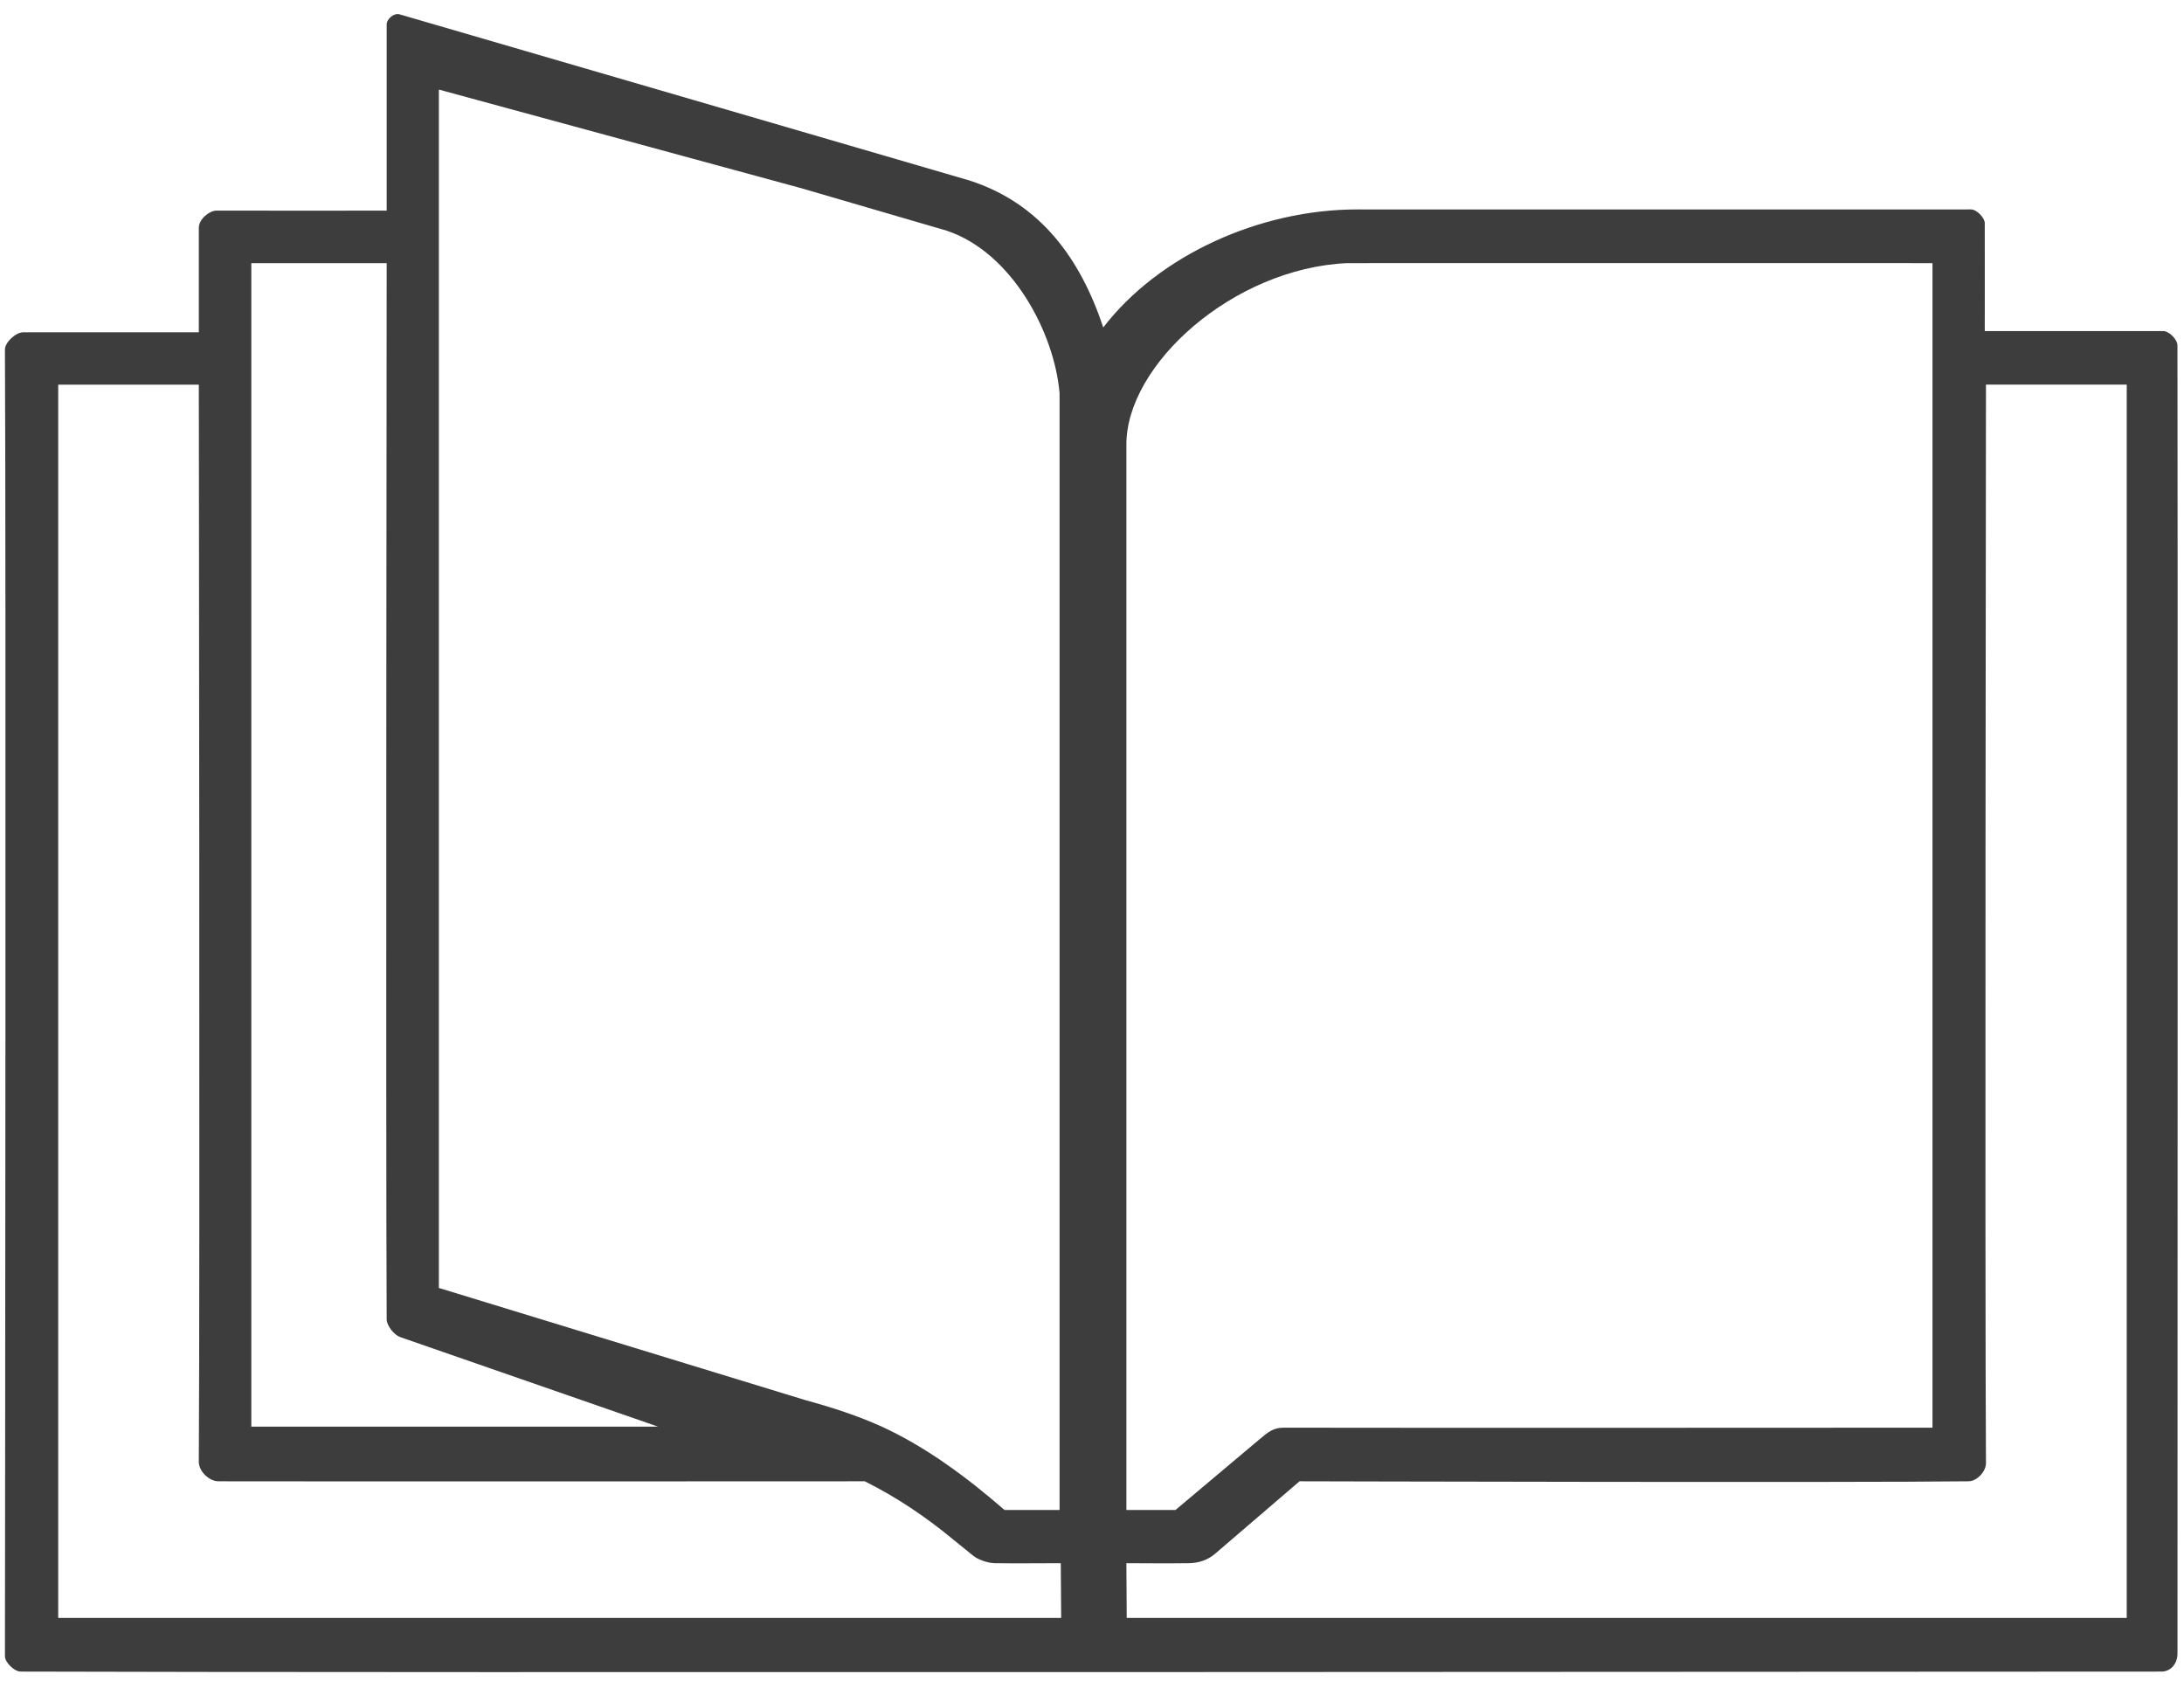 <?xml version="1.0" encoding="UTF-8" standalone="no"?><!DOCTYPE svg PUBLIC "-//W3C//DTD SVG 1.1//EN" "http://www.w3.org/Graphics/SVG/1.1/DTD/svg11.dtd"><svg width="100%" height="100%" viewBox="0 0 5080 3909" version="1.1" xmlns="http://www.w3.org/2000/svg" xmlns:xlink="http://www.w3.org/1999/xlink" xml:space="preserve" xmlns:serif="http://www.serif.com/" style="fill-rule:evenodd;clip-rule:evenodd;stroke-linejoin:round;stroke-miterlimit:1.414;"><g><path d="M4616.58,769.983c0,0 0.219,-203.972 0,-251.233c-0.056,-12.227 -18.834,-31.703 -31.915,-31.683c-243.255,0.374 -1427.49,0 -1427.49,0c-226.896,0 -462.075,106.441 -590.929,274.512c-53.221,-159.666 -145.775,-288.521 -311.046,-341.741c0,0 -1100.34,-321.041 -1325.84,-386.505c-12.962,-3.762 -29.94,10.626 -29.918,23.75c0.124,76.417 0,432.784 0,432.784c0,0 -323.201,0.259 -396.172,0c-15.641,-0.056 -40.733,19.139 -40.808,39.783c-0.17,47.385 0,243.133 0,243.133c0,0 -365.141,-0.13 -408.102,-0.001c-17.689,0.053 -42.983,23.071 -42.885,40.551c2.746,490.11 0.307,2780.74 0.026,3038.33c-0.017,15.265 22.289,35.957 36.416,36.008c808.464,2.925 4669.16,0.144 4979.7,0.014c21.923,-0.009 37.237,-18.805 37.238,-41.756c0.006,-189.268 0.907,-2795.23 -0.071,-3042.3c-0.057,-14.549 -19.648,-33.637 -33.365,-33.646c-74.784,-0.047 -414.841,0 -414.841,0l0.004,0Zm-4032,-157.9l314.859,0c0,0 -2.316,2039.97 0,2456.25c0.086,15.449 17.765,36.671 31.44,41.392c106.184,36.661 599.535,208.192 599.535,208.192l-945.834,0l0,-2705.83Zm1882.8,3023.49l0.934,127.346l-2332.9,0l0,-2868.33l327.045,0c0,0 2.823,2080.14 0,2505.21c-0.144,21.733 23.695,45.242 45.695,45.297c258.23,0.646 1503.35,0 1503.35,0c72.829,36.416 140.058,81.233 204.483,134.454c1.981,1.98 28.833,23.011 47.876,38.787c9.229,7.646 31.256,16.83 49.947,17.238c32.986,0.72 153.573,0 153.573,0Zm-2.8,-2721.15l0,2597.39l-128.146,0c-86.833,-75.629 -182.075,-146.387 -285.716,-194.008c-56.025,-25.213 -114.85,-44.392 -176.475,-61.2l-853.413,-261.179l0,-2787.08l842.209,229.167l338.941,98.958c151.263,50.421 250.398,235.951 262.6,377.959Zm155.417,2597.39l0,-2476.39c-1.43,-187.847 249.529,-411.605 513.15,-423.438c7.967,-0.358 1361.85,0 1361.85,0l0,2708.42c0,0 -1249.88,0.699 -1508.59,0c-24.855,-0.067 -36.254,9.858 -56.509,26.818c-39.601,33.156 -195.693,164.586 -195.693,164.586l-114.204,0Zm2326.82,251.113l-2326.05,0l-0.767,-127.346c0,0 113.076,0.779 145.833,0c22.737,-0.541 43.112,-7.048 60.819,-22.228c39.187,-33.594 196.073,-168.251 196.073,-168.251c0,0 1290.28,3.438 1556.42,0c19.487,-0.252 40.367,-22.959 40.241,-42.175c-2.782,-425.11 0,-2508.39 0,-2508.39l327.438,0l0,2868.39Z" style="fill:#3e3d3e;fill-rule:nonzero;"/><path d="M2224.39,3585.15c-2.801,-2.8 -5.601,-5.604 -8.405,-5.604l8.404,5.604Z" style="fill:#4f4f4f;fill-rule:nonzero;"/></g></svg>